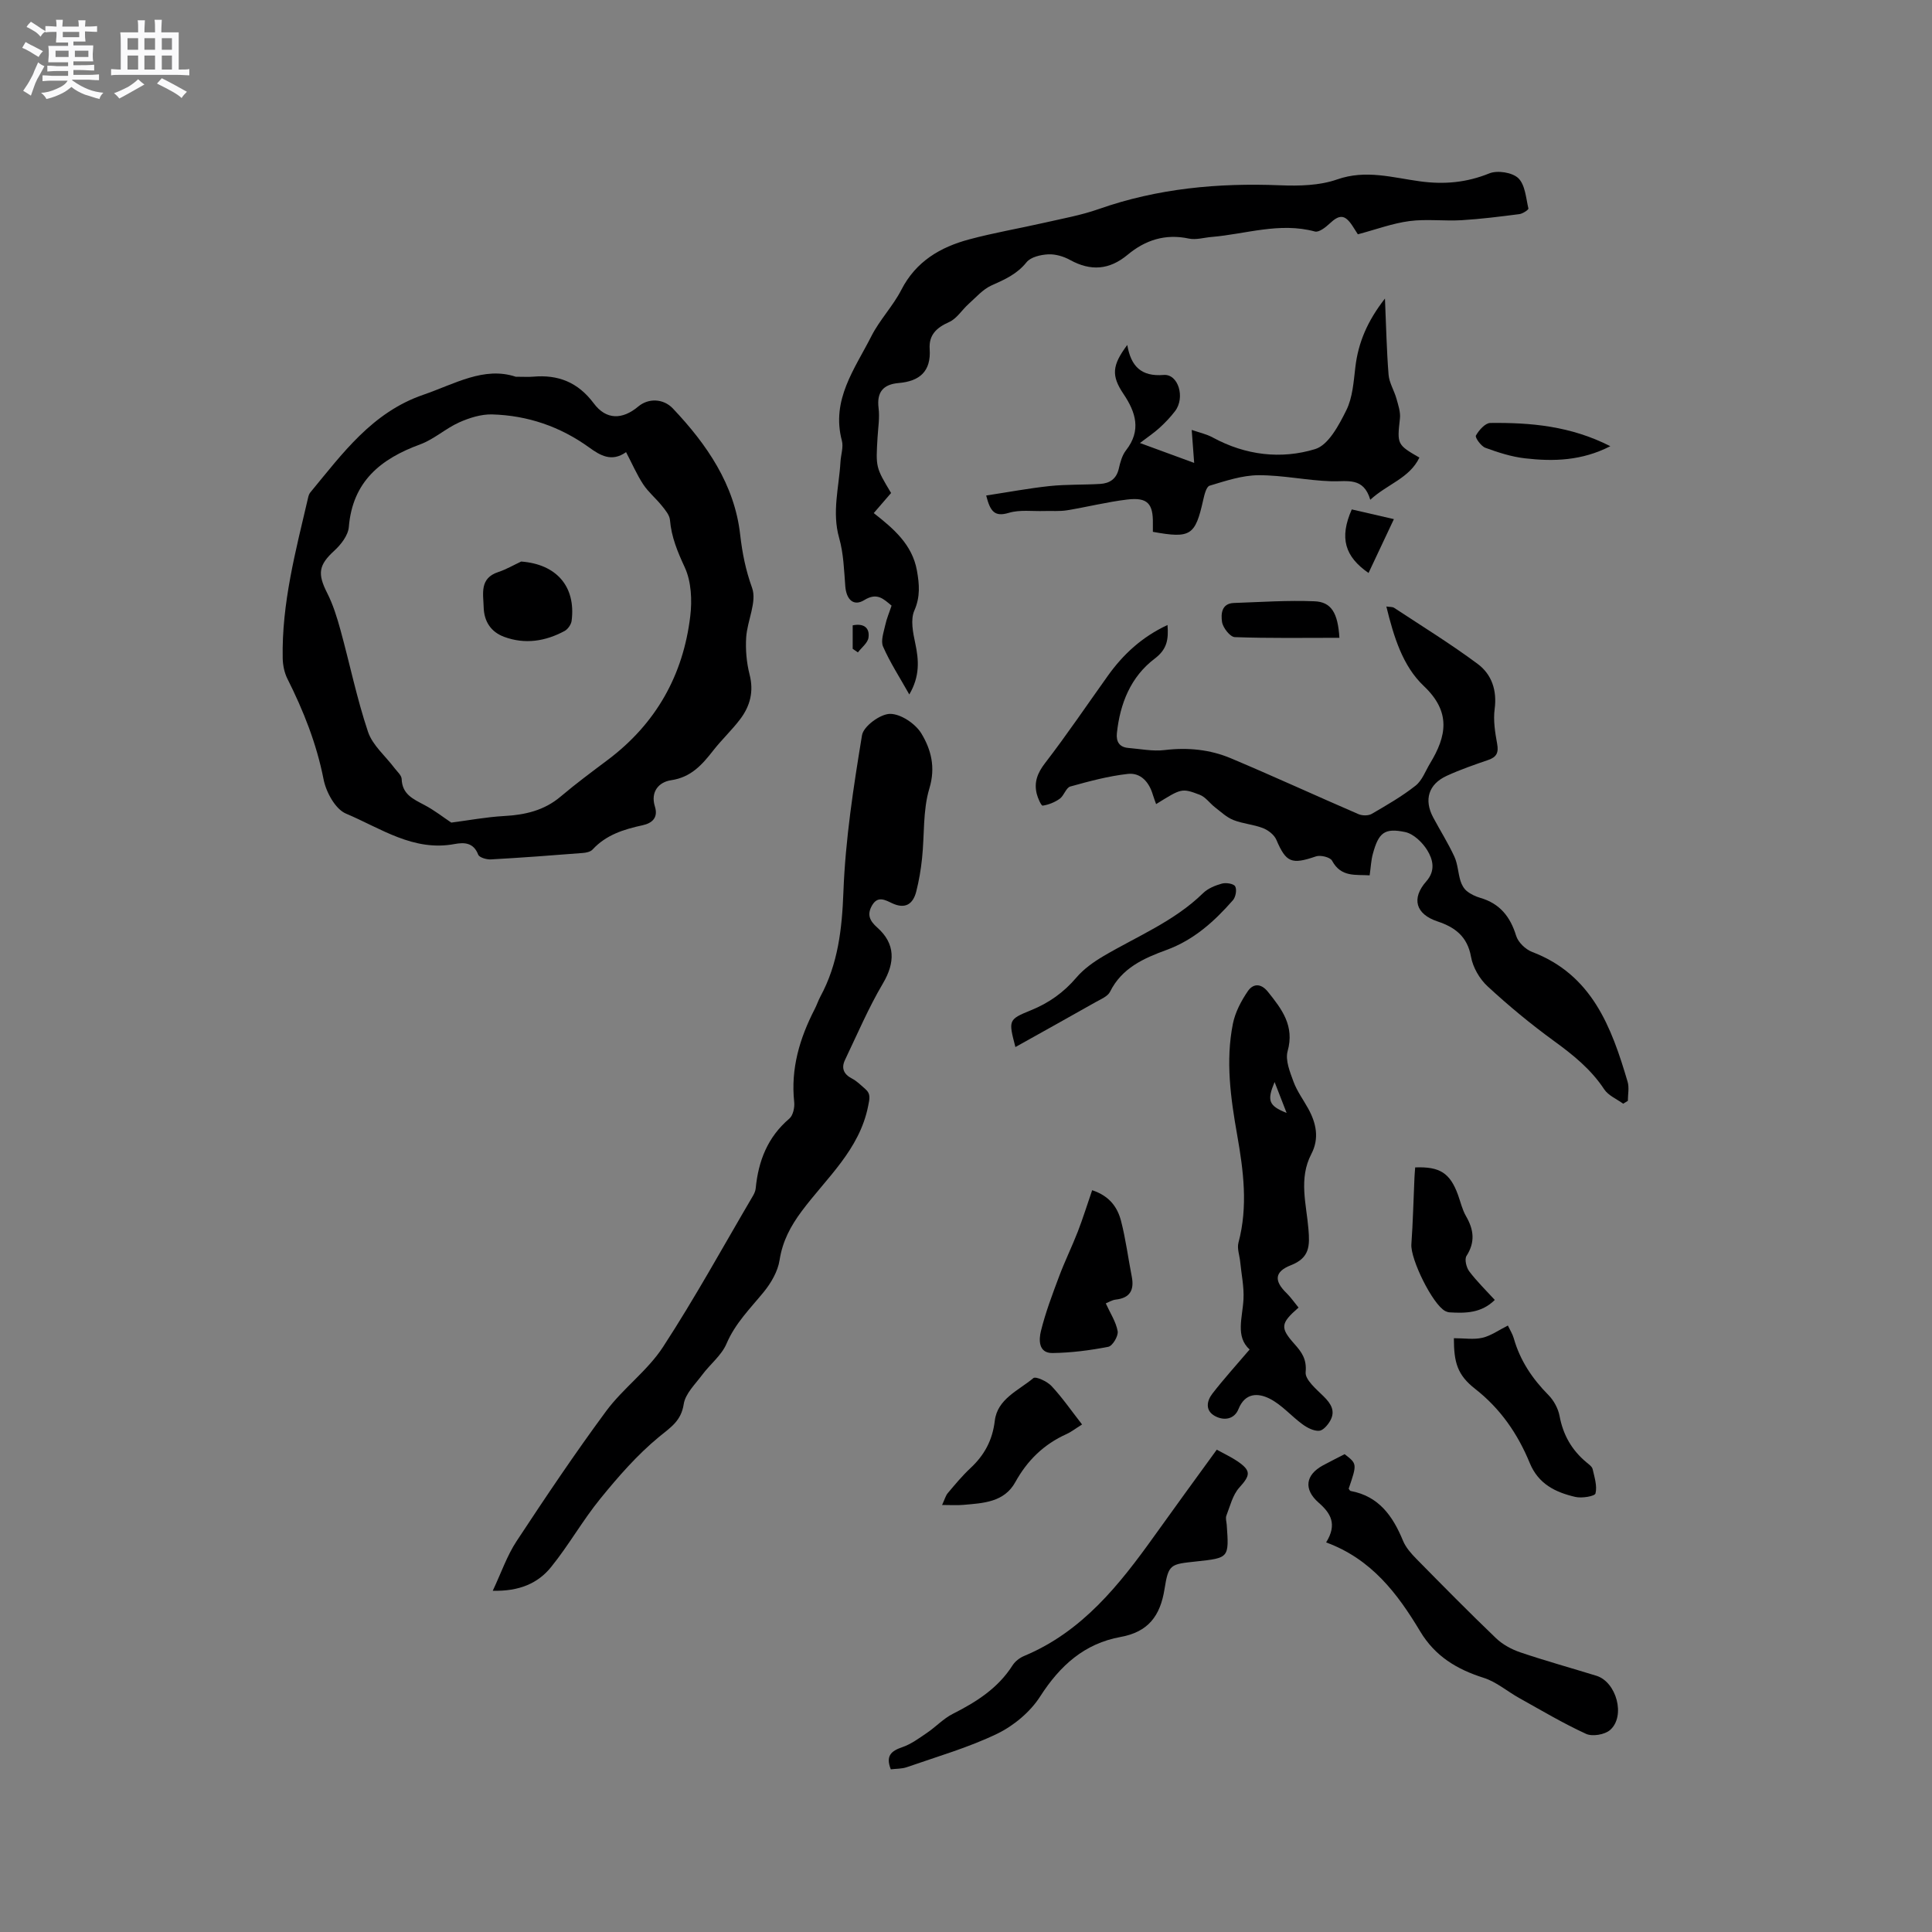 <svg enable-background="new 0 0 400 400" viewBox="0 0 400 400" xmlns="http://www.w3.org/2000/svg"><rect x="0" y="0" width="400" height="400" fill="#808080" stroke="none"/><path d="m6.8 9.5c.6.3 1.3.7 2.1 1.1-.4.4-.7.8-.9 1.2-.7-.4-1.3-.8-1.8-1.1s-1.1-.6-1.6-.8c.2-.4.5-.8.7-1.2.4.2.8.5 1.5.8zm.9 6.9c-.3.6-.5 1.1-.7 1.7s-.4 1.1-.6 1.7c-.6-.4-1.1-.7-1.6-1 .7-1 1.2-1.8 1.5-2.4.3-.5.6-1.1.8-1.7.3-.6.5-1.2.8-1.8.3.3.8.6 1.3.8-.7 1.3-1.2 2.2-1.5 2.7zm.1-11c.4.3 1 .7 1.7 1.1-.5.2-.8.6-1.1 1.1-.5-.6-1-1-1.4-1.2s-.9-.6-1.5-.8c.2-.4.5-.7.9-1.1.5.3.9.6 1.4.9zm10.5 13.1c1 .4 2 .6 3.1.7-.4.4-.7.8-.8 1.3-.9-.2-1.9-.6-3-.9-1-.4-2-.9-2.8-1.6-.5.4-1.1.9-1.9 1.3s-1.9.9-3.3 1.2c-.1-.3-.5-.8-1.1-1.3 1 0 2.1-.3 3.2-.8 1.2-.5 1.9-1 2.3-1.7h-3.2c-.4 0-1 0-2 .1v-1.2c1 0 1.7.1 2 .1h3.3v-1h-2.3c-.2 0-.9 0-2 .1v-1.2c1.2 0 1.9.1 2 .1h2.3v-.8h-4.1c0-.7.1-1.2.1-1.6 0-.5 0-1.1-.1-1.8h4.1v-.7h-2.5c0-.6.1-1.1.1-1.6v-.6h-.5c-.4 0-1 0-1.8.1v-1.3c1.2 0 1.9.1 2.1.1h.2c0-.3 0-.8-.1-1.4h1.4c0 .6-.1 1-.1 1.4h3.4c0-.4 0-.8-.1-1.3h1.5c0 .4-.1.9-.1 1.3.7 0 1.5 0 2.5-.1v1.2c-1 0-1.8-.1-2.5-.1v.6c0 .3 0 .8.1 1.5h-2.5v.8h4.1c0 .7-.1 1.3-.1 1.8s0 1 .1 1.5h-4.1v.8h1.4c.8 0 1.8 0 2.9-.1v1.2c-1 0-1.9-.1-2.8-.1h-1.5v1h3.2c.3 0 1 0 2.1-.1v1.2c-1.1 0-1.8-.1-2.1-.1h-3.4l-.1.1c1.4 1 2.4 1.5 3.4 1.9zm-4.1-6.7v-1.3h-2.7v1.3zm2.2-4.1v-1.1h-3.4v1.1zm1.9 4.1v-1.3h-2.8v1.3z" fill="#fafafb"/><path d="m37 6.7v2.3 5.4c1 0 1.8 0 2.2-.1v1.3c-.6 0-1.5-.1-2.5-.1h-11.9c-.7 0-1.3 0-1.8.1v-1.3c.5 0 1.1.1 2 .1v-5.2c0-1 0-1.8-.1-2.5h3.7c0-1.3 0-2.1-.1-2.5h1.5c0 .4-.1 1.3-.1 2.5h2.2c0-1.2 0-2.1-.1-2.6h1.5c0 .4-.1 1.3-.1 2.6zm-12.3 13.7c-.3-.4-.7-.8-1.1-1.1 1.1-.4 2.1-.9 2.9-1.3.8-.5 1.5-1 2.1-1.6.4.4.9.8 1.3 1.1-2.5 1.4-4.2 2.4-5.2 2.9zm3.9-10.1v-2.4h-2.2v2.4zm0 4.1v-2.9h-2.2v2.9zm3.5-4.1v-2.4h-2.2v2.4zm0 4.1v-2.9h-2.2v2.9zm.4 2.9 1-1.1c.6.3 1.4.7 2.5 1.3s2 1.1 2.7 1.5c-.4.4-.8.8-1.1 1.3-.8-.8-2.5-1.7-5.1-3zm3.1-7v-2.4h-2.1v2.4zm0 4.1v-2.9h-2.1v2.9z" fill="#fafafb"/><g fill="#000001"><path d="m106.78 78c1.66 0 2.62.07 3.57-.01 5.22-.47 9.32 1.15 12.59 5.53 2.57 3.45 5.92 3.4 9.21.64 2.12-1.78 5.22-1.64 7.15.4 7.04 7.43 12.77 15.76 13.94 26.1.45 3.92 1.14 7.35 2.47 11.05 1.04 2.88-.99 6.77-1.22 10.24-.16 2.54.07 5.22.7 7.69.9 3.5.13 6.49-1.9 9.2-1.71 2.28-3.83 4.25-5.59 6.5-2.32 2.97-4.6 5.59-8.77 6.2-2.5.37-4.3 2.36-3.34 5.44.73 2.33-.6 3.46-2.55 3.88-3.88.84-7.55 1.98-10.36 5.03-.43.47-1.32.66-2.02.71-6.34.5-12.68.98-19.03 1.33-.89.05-2.39-.39-2.62-.98-.97-2.51-2.86-2.58-4.91-2.2-8.51 1.6-15.31-3.29-22.47-6.3-2.21-.93-4.13-4.47-4.64-7.11-1.45-7.37-4.15-14.17-7.49-20.82-.63-1.26-.94-2.81-.97-4.23-.22-11.36 2.69-22.24 5.24-33.17.09-.41.22-.86.48-1.17 6.66-8.05 12.8-16.58 23.4-20.22 6.48-2.23 12.56-5.91 19.13-3.73zm-13.35 92.31c3.55-.46 7.22-1.15 10.92-1.36 4.36-.24 8.31-1.13 11.75-4.05 3.15-2.67 6.48-5.13 9.78-7.61 9.93-7.48 15.57-17.49 17.03-29.71.4-3.32.22-7.17-1.13-10.1-1.49-3.22-2.77-6.27-3.07-9.81-.09-1.04-.98-2.09-1.7-2.98-1.22-1.52-2.78-2.8-3.84-4.41-1.32-2.01-2.28-4.25-3.55-6.67-2.98 2.12-5.36.68-7.63-.96-6.01-4.34-12.75-6.64-20.1-6.85-2.27-.06-4.71.71-6.82 1.65-2.81 1.26-5.21 3.5-8.07 4.55-8.19 3-14 7.68-14.78 17.11-.14 1.73-1.63 3.65-3.01 4.91-3.21 2.94-3.53 4.71-1.48 8.74 1.22 2.4 2.04 5.05 2.76 7.67 1.93 7.02 3.39 14.19 5.7 21.08.94 2.8 3.61 5.01 5.48 7.5.55.73 1.46 1.5 1.49 2.27.1 3.16 2.36 4.14 4.66 5.36 2.11 1.1 4 2.6 5.61 3.67z"/><path d="m102.02 329.35c1.77-3.76 2.95-7.26 4.92-10.25 6-9.11 12.08-18.18 18.56-26.95 3.5-4.73 8.57-8.36 11.76-13.26 6.64-10.18 12.5-20.88 18.67-31.37.26-.45.48-.98.53-1.49.55-5.67 2.47-10.61 6.96-14.43.78-.66 1.13-2.32 1.01-3.44-.74-6.91 1.13-13.19 4.24-19.23.44-.84.73-1.76 1.18-2.6 3.67-6.78 4.48-14 4.77-21.68.41-10.85 2.08-21.69 3.85-32.43.3-1.85 3.77-4.4 5.79-4.42 2.22-.02 5.27 2.03 6.5 4.06 1.99 3.29 2.99 6.97 1.66 11.37-1.38 4.56-1 9.64-1.52 14.49-.24 2.31-.63 4.62-1.2 6.86-.67 2.64-2.3 3.69-5.01 2.42-1.42-.67-2.96-1.58-4.13.44-1.09 1.88-.55 3.17 1.08 4.61 3.78 3.35 3.69 7.26 1.17 11.54-2.99 5.06-5.31 10.52-7.85 15.83-.81 1.68-.33 2.97 1.43 3.88 1.01.52 1.86 1.39 2.74 2.15 1.19 1.02.92 2.01.61 3.55-1.8 9.07-8.61 14.87-13.73 21.73-2.34 3.14-4 6.25-4.61 10.18-.36 2.31-1.74 4.69-3.25 6.55-2.8 3.43-5.92 6.49-7.73 10.73-1.03 2.43-3.41 4.26-5.04 6.46-1.43 1.93-3.49 3.88-3.82 6.05-.54 3.5-2.67 4.78-5.1 6.78-4.51 3.71-8.44 8.22-12.15 12.78-3.67 4.5-6.54 9.64-10.19 14.15-2.73 3.41-6.63 5.08-12.1 4.94z"/><path d="m336.06 228.51c-1.33-.97-3.06-1.68-3.92-2.97-2.75-4.17-6.46-7.15-10.44-10.04-4.78-3.48-9.36-7.27-13.7-11.28-1.66-1.53-3.05-3.92-3.44-6.12-.75-4.2-3.3-6.12-6.94-7.33-4.51-1.5-5.47-4.74-2.31-8.31 1.97-2.23 1.35-4.55.17-6.46-1-1.61-2.82-3.36-4.55-3.73-4.31-.91-5.51.14-6.7 4.53-.36 1.31-.41 2.7-.66 4.43-2.87-.2-5.9.47-7.78-3.03-.39-.73-2.41-1.22-3.35-.89-5.04 1.73-6.17 1.27-8.18-3.43-.44-1.04-1.68-2-2.78-2.43-1.96-.76-4.16-.9-6.11-1.67-1.4-.55-2.58-1.68-3.81-2.63-1.09-.84-1.96-2.14-3.17-2.6-3.76-1.43-3.8-1.31-9.03 1.93-.24-.69-.49-1.31-.68-1.95-.77-2.61-2.51-4.6-5.18-4.3-4.02.45-8 1.52-11.91 2.61-.88.25-1.29 1.89-2.18 2.53-1.02.73-2.31 1.25-3.54 1.43-.29.04-1.01-1.56-1.23-2.47-.58-2.39.15-4.29 1.73-6.34 4.52-5.87 8.67-12.02 12.98-18.05 3.18-4.46 7.07-8.07 12.37-10.54.23 3-.08 5.02-2.66 6.97-4.96 3.75-7.17 9.29-7.82 15.42-.18 1.73.49 2.9 2.34 3.06 2.52.21 5.09.74 7.56.44 4.77-.57 9.37-.12 13.71 1.71 8.86 3.73 17.59 7.75 26.41 11.56.78.34 2.05.35 2.75-.06 3.11-1.81 6.26-3.62 9.07-5.84 1.37-1.08 2.05-3.05 3.01-4.63 3.42-5.64 4.37-10.63-1.31-16-4.38-4.14-6.22-10.21-7.75-16.46.68.11 1.24.04 1.6.27 5.81 3.82 11.74 7.48 17.31 11.62 2.9 2.16 4.03 5.46 3.51 9.35-.31 2.34.09 4.84.52 7.2.33 1.81-.11 2.74-1.84 3.33-2.9 1-5.81 2-8.59 3.28-3.8 1.74-4.77 4.98-2.8 8.65 1.45 2.71 3.1 5.32 4.38 8.1.7 1.53.75 3.35 1.25 4.99.24.78.69 1.62 1.31 2.12.8.65 1.82 1.13 2.82 1.42 4.03 1.18 6.19 3.89 7.4 7.84.41 1.35 1.94 2.82 3.29 3.34 12.43 4.72 16.45 15.56 19.79 26.89.36 1.22.05 2.63.05 3.95-.35.2-.66.4-.97.59z"/><path d="m188.26 143.78c-2.03-3.61-4-6.64-5.43-9.91-.52-1.19.13-2.97.45-4.44.28-1.33.84-2.61 1.31-4.04-1.7-1.41-3-2.78-5.65-1.15-2.22 1.37-3.71-.11-3.93-2.85-.26-3.35-.36-6.8-1.27-10-1.53-5.36-.03-10.51.27-15.75.08-1.48.65-3.06.29-4.41-2.25-8.46 2.68-14.86 6.11-21.63 1.71-3.38 4.47-6.22 6.2-9.59 3.02-5.89 8.07-8.85 14.06-10.45 5.1-1.37 10.33-2.26 15.48-3.43 3.8-.87 7.68-1.56 11.34-2.85 12.18-4.28 24.69-5.43 37.5-4.92 3.95.16 8.2.07 11.85-1.21 5.96-2.09 11.52-.36 17.2.4 4.96.67 9.59.26 14.3-1.65 1.67-.68 4.75-.21 6 .98 1.43 1.37 1.59 4.1 2.1 6.29.06.25-1.17 1.07-1.86 1.16-3.98.51-7.97 1.02-11.97 1.26-3.59.21-7.24-.28-10.78.18-3.52.46-6.93 1.74-10.7 2.74-.26-.41-.69-1.09-1.13-1.77-1.56-2.35-2.68-2.38-4.73-.44-.83.78-2.22 1.86-3.04 1.63-7.29-1.97-14.28.53-21.38 1.13-1.58.13-3.24.65-4.73.33-4.85-1.04-9 .31-12.65 3.35-3.8 3.16-7.64 3.44-11.93 1.08-1.34-.74-3.04-1.24-4.54-1.16-1.55.08-3.61.56-4.47 1.64-1.98 2.47-4.53 3.58-7.26 4.8-1.79.81-3.21 2.47-4.73 3.83-1.38 1.23-2.45 3.05-4.04 3.75-2.61 1.16-4.22 2.67-4.02 5.59.31 4.62-2.08 6.66-6.41 7.03-3.17.27-4.59 1.84-4.17 5.19.25 1.97-.09 4.02-.21 6.03-.38 6.24-.38 6.24 2.8 11.55-1.14 1.32-2.31 2.68-3.59 4.16 4.09 3.21 7.97 6.49 8.94 11.9.5 2.81.73 5.41-.54 8.29-.82 1.87-.28 4.55.19 6.75.76 3.52.98 6.84-1.23 10.61z"/><path d="m268.85 270.72c-3.77 3.28-3.83 4.19-.83 7.56 1.48 1.66 2.55 3.12 2.3 5.81-.15 1.56 2.23 3.54 3.75 5.04 1.52 1.51 2.45 3.02 1.34 5.01-.5.89-1.49 2.05-2.31 2.09-1.13.06-2.46-.63-3.44-1.35-2.33-1.7-4.29-4.05-6.81-5.31-2.33-1.17-5.05-1.29-6.44 2.17-.85 2.11-2.98 2.46-4.86 1.44-2.08-1.13-1.71-3.13-.54-4.64 2.35-3.04 4.94-5.89 7.71-9.14-2.98-2.69-1.47-6.58-1.27-10.4.14-2.56-.43-5.17-.68-7.75-.13-1.33-.68-2.77-.36-3.97 2-7.49 1.04-14.88-.27-22.31-1.35-7.63-2.42-15.32-.88-23.03.48-2.37 1.71-4.71 3.09-6.73 1.03-1.51 2.64-1.76 4.16.13 2.9 3.62 5.54 7.05 4.08 12.29-.52 1.87.48 4.31 1.22 6.33.72 1.96 2.02 3.71 3.04 5.56 1.67 3.03 2.33 6.18.65 9.4-2.67 5.11-1.02 10.39-.6 15.57.28 3.41.29 5.92-3.61 7.45-3.49 1.36-3.51 3.29-.9 5.81.86.85 1.56 1.88 2.46 2.97zm-2.47-40.3c-.95-2.44-1.65-4.24-2.49-6.4-1.6 3.83-1.26 4.91 2.49 6.4z"/><path d="m238.69 110.11c0-.65-.01-1.18 0-1.7.07-4.15-1.11-5.48-5.29-4.99-4.19.5-8.32 1.55-12.49 2.23-1.54.25-3.13.1-4.7.15-2.46.08-5.07-.31-7.35.38-2.93.88-3.84-.27-4.68-3.59 4.54-.69 8.83-1.5 13.16-1.96 3.46-.36 6.98-.23 10.46-.44 1.93-.12 3.34-1.02 3.83-3.14.3-1.33.69-2.78 1.5-3.82 3.2-4.1 2.04-7.85-.52-11.66-2.55-3.79-2.39-5.92.78-10.15.76 4.43 2.89 6.59 7.54 6.21 3.03-.24 4.49 4.68 2.36 7.48-.96 1.26-2.07 2.42-3.24 3.49-1.16 1.05-2.48 1.93-4.04 3.12 3.64 1.33 6.96 2.55 11.23 4.12-.18-2.46-.32-4.34-.51-6.83 1.45.51 3.03.84 4.38 1.58 6.76 3.67 14.1 4.55 21.18 2.39 2.75-.84 4.92-4.96 6.45-8.04 1.31-2.64 1.51-5.9 1.87-8.92.6-5.08 2.48-9.53 6.13-14.21.25 5.78.35 10.79.75 15.78.14 1.67 1.15 3.25 1.62 4.91.38 1.36.88 2.81.73 4.16-.59 5.29-.62 5.4 4.03 8.08-2.06 4.29-6.63 5.47-10.17 8.73-1.39-4.77-4.78-3.73-8.04-3.83-5.05-.15-10.09-1.28-15.13-1.25-3.38.02-6.8 1.18-10.1 2.17-.68.21-1.08 1.89-1.32 2.96-1.65 7.36-2.59 8.01-10.42 6.59z"/><path d="m274.56 319.34c2.35-3.78.94-6.05-1.54-8.22-3.17-2.77-2.75-5.77.92-7.75 1.49-.8 3-1.55 4.45-2.3 2.59 2 2.59 2 .84 7.15.13.16.24.44.4.47 5.86 1.08 8.75 5.21 10.85 10.31.58 1.41 1.71 2.67 2.8 3.78 5.42 5.51 10.85 11.02 16.43 16.37 1.37 1.32 3.23 2.33 5.05 2.95 5.2 1.76 10.51 3.23 15.76 4.85 4.16 1.29 6.09 8.38 2.83 11.23-1.11.97-3.68 1.4-4.99.79-4.75-2.18-9.26-4.87-13.84-7.42-2.46-1.37-4.71-3.34-7.33-4.17-5.56-1.76-10.07-4.46-13.17-9.64-4.66-7.77-10.05-14.95-19.46-18.4z"/><path d="m251.92 300.14c1.51.84 2.95 1.5 4.24 2.37 2.94 2 2.74 2.92.4 5.51-1.35 1.51-1.88 3.79-2.65 5.77-.21.54.02 1.26.07 1.89.49 6.87.49 6.87-6.29 7.6-5.38.58-5.76.52-6.59 5.73-.88 5.56-3.39 8.87-9.07 9.9-7.52 1.36-12.58 5.94-16.68 12.33-2.05 3.2-5.46 6.05-8.91 7.72-5.96 2.87-12.41 4.72-18.68 6.91-1.05.37-2.24.31-3.33.45-1.09-2.76.04-3.79 2.36-4.58 1.84-.63 3.5-1.86 5.13-2.97 1.83-1.24 3.4-2.95 5.34-3.93 4.88-2.47 9.36-5.3 12.38-10.05.53-.83 1.49-1.57 2.42-1.95 12.01-5.02 19.68-14.7 26.94-24.85 4.17-5.84 8.4-11.63 12.92-17.85z"/><path d="m301.01 277.06c2.16 0 4.12.33 5.91-.09s3.4-1.6 5.27-2.53c.45.95.97 1.76 1.22 2.64 1.3 4.59 3.83 8.36 7.17 11.74 1.11 1.12 2.02 2.79 2.31 4.34.73 3.94 2.54 7.09 5.59 9.62.48.4 1.14.86 1.26 1.39.38 1.67.97 3.5.59 5.03-.15.59-2.84 1.04-4.18.72-4.09-.95-7.64-2.65-9.44-7.04-2.47-6-6.04-11.22-11.3-15.33-3.68-2.88-4.4-5.46-4.4-10.49z"/><path d="m226.12 246.42c3.68 1.22 5.27 3.61 5.99 6.4.97 3.77 1.46 7.65 2.21 11.48.54 2.78-.35 4.44-3.33 4.77-.78.09-1.51.57-2.05.78.91 2.01 2.12 3.82 2.46 5.77.17.98-1.06 3.05-1.94 3.22-3.79.74-7.69 1.24-11.55 1.29-2.96.04-2.83-2.8-2.4-4.54.95-3.86 2.38-7.62 3.78-11.36 1.17-3.12 2.65-6.13 3.86-9.24 1.05-2.72 1.92-5.52 2.97-8.57z"/><path d="m224.03 294.92c-1.45.91-2.28 1.57-3.22 1.99-4.69 2.11-8.11 5.44-10.6 9.95-2.31 4.19-6.67 4.35-10.79 4.71-1.25.11-2.51.02-4.37.02.53-1.13.72-1.91 1.18-2.46 1.5-1.78 2.99-3.58 4.68-5.16 2.89-2.69 4.57-5.77 5.05-9.81.54-4.55 4.93-6.27 7.99-8.84.49-.41 2.86.68 3.75 1.64 2.2 2.35 4.06 5.05 6.33 7.96z"/><path d="m293 241.7c5.11-.2 7.21 1.17 8.85 5.65.54 1.49.89 3.09 1.67 4.44 1.62 2.79 1.94 5.37.1 8.24-.44.69-.03 2.39.57 3.19 1.58 2.09 3.48 3.94 5.29 5.92-2.77 2.73-6.03 2.77-9.35 2.57-.31-.02-.63-.13-.91-.27-2.63-1.38-7.23-10.77-7.01-13.82.33-4.6.43-9.21.64-13.81.03-.72.1-1.42.15-2.11z"/><path d="m210.23 216.78c-1.45-5.56-1.5-5.7 3.22-7.62 3.72-1.51 6.77-3.68 9.39-6.75 1.53-1.8 3.59-3.26 5.64-4.47 7-4.12 14.64-7.2 20.59-13.01 1.01-.99 2.52-1.61 3.91-1.99.85-.24 2.44.01 2.75.57.38.68.11 2.21-.46 2.86-3.85 4.4-8.1 8.24-13.79 10.32-4.65 1.7-9.21 3.71-11.65 8.63-.49.99-1.94 1.56-3.03 2.18-5.42 3.07-10.88 6.1-16.57 9.28z"/><path d="m277.31 132.05c-7.26 0-14.47.12-21.66-.14-.97-.04-2.46-1.94-2.64-3.14-.23-1.55-.18-3.84 2.46-3.93 5.56-.19 11.13-.58 16.68-.35 3.48.13 4.85 2.41 5.16 7.56z"/><path d="m333.4 92.38c-5.92 3.04-11.79 3.19-17.68 2.51-2.78-.32-5.55-1.21-8.19-2.18-.9-.33-2.18-2.14-1.96-2.53.62-1.11 1.92-2.59 2.97-2.61 8.37-.1 16.63.62 24.86 4.81z"/><path d="m288.59 107.48c-1.97 4.18-3.63 7.7-5.25 11.15-4.89-3.4-6.09-7.23-3.47-13.16 3.01.69 6.11 1.4 8.72 2.01z"/><path d="m176.54 134.33c0-1.62 0-3.24 0-4.86 2.3-.47 3.56.51 3.27 2.55-.16 1.1-1.42 2.04-2.19 3.05-.35-.25-.71-.5-1.08-.74z"/><path d="m107.91 116.26c7.3.55 11.34 5.16 10.44 12.27-.1.77-.78 1.74-1.46 2.11-3.98 2.14-8.19 2.81-12.52 1.21-2.75-1.02-4.15-3.21-4.23-6.11-.08-2.84-.9-6.03 3.04-7.31 1.63-.54 3.16-1.44 4.73-2.17z"/></g></svg>